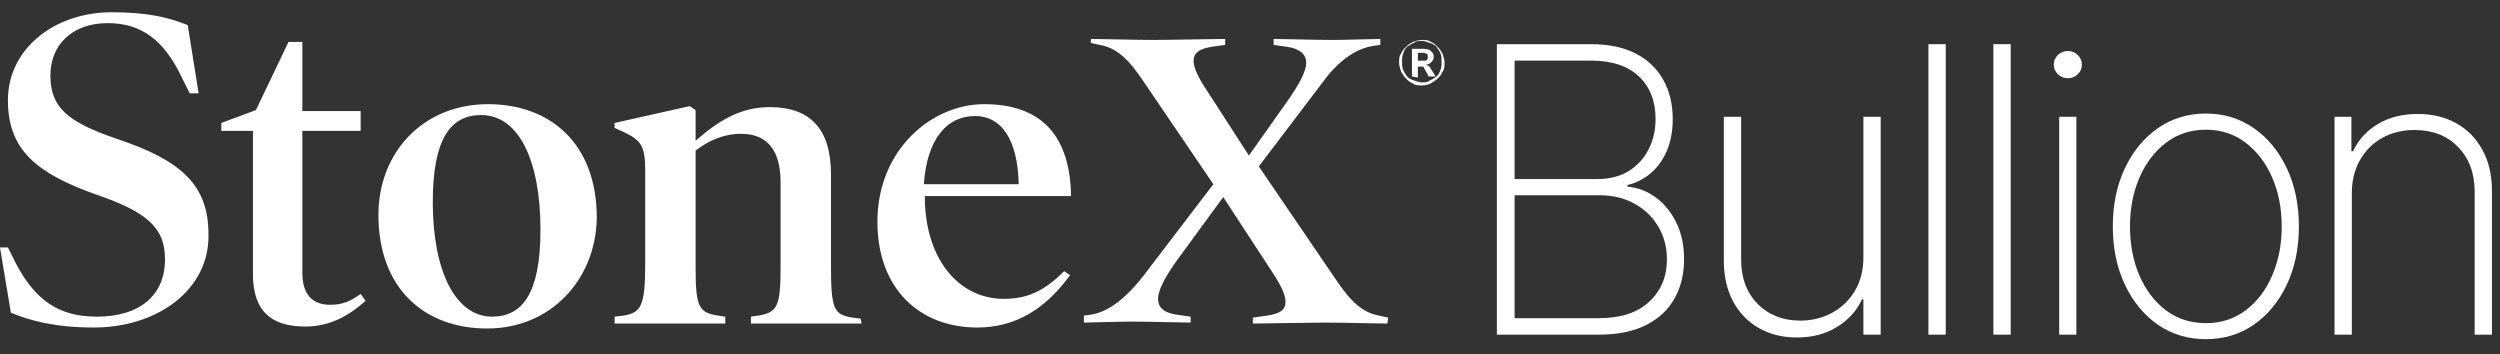 <svg width="127" height="18" viewBox="0 0 127 18" fill="none" xmlns="http://www.w3.org/2000/svg">
  <rect x="0" y="0" width="127" height="18" fill="#333333" stroke="none"/>
  <path d="M4.768 16.638C2.811 16.638 1.506 16.286 0.552 15.885L0 12.571H0.402L0.803 13.375C1.807 15.282 3.012 16.086 4.919 16.086C7.128 16.086 8.382 14.981 8.382 13.174C8.382 11.567 7.479 10.764 4.819 9.86C1.907 8.806 0.402 7.651 0.402 5.091C0.402 2.48 2.761 0.623 5.672 0.623C7.479 0.623 8.533 0.874 9.537 1.275L10.089 4.74H9.637L9.236 3.936C8.332 2.029 7.178 1.175 5.471 1.175C3.664 1.175 2.56 2.28 2.56 3.836C2.56 5.442 3.413 6.195 5.923 7.049C9.236 8.153 10.591 9.408 10.591 11.919C10.641 14.73 7.981 16.638 4.768 16.638ZM18.572 15.282C17.668 16.086 16.715 16.588 15.51 16.588C13.753 16.588 12.85 15.784 12.85 13.927V6.647H11.243V6.246L13 5.593L14.657 2.129H15.359V5.643H18.321V6.647H15.359V13.877C15.359 14.931 15.861 15.483 16.765 15.483C17.367 15.483 17.769 15.332 18.321 14.931L18.572 15.282ZM24.746 16.688C21.584 16.688 19.224 14.68 19.224 10.915C19.224 7.752 21.483 5.292 24.796 5.292C27.958 5.292 30.317 7.3 30.317 11.065C30.267 14.228 27.958 16.688 24.746 16.688ZM24.445 5.844C22.889 5.844 21.985 7.049 21.985 10.262C21.985 13.776 23.14 16.086 24.997 16.086C26.553 16.086 27.456 14.881 27.456 11.668C27.456 8.153 26.352 5.844 24.445 5.844ZM43.769 16.437H38.148V16.086L38.499 16.035C39.503 15.885 39.653 15.533 39.653 13.575V9.258C39.653 7.601 38.951 6.798 37.646 6.798C36.742 6.798 35.989 7.149 35.337 7.651V13.575C35.337 15.584 35.487 15.885 36.491 16.035L36.843 16.086V16.437H31.221V16.086L31.672 16.035C32.576 15.885 32.777 15.533 32.777 13.375V8.655C32.777 7.451 32.576 7.149 31.773 6.748L31.221 6.497V6.246L35.035 5.392L35.337 5.593V7.149C36.541 6.095 37.646 5.442 39.101 5.442C41.159 5.442 42.213 6.547 42.213 8.856V13.475C42.213 15.734 42.364 15.985 43.318 16.136L43.719 16.186L43.769 16.437ZM46.982 9.961V10.111C47.032 13.224 48.739 15.182 50.997 15.182C52.252 15.182 53.105 14.73 54.059 13.776L54.36 13.977C53.156 15.634 51.65 16.638 49.642 16.638C46.731 16.638 44.572 14.68 44.572 11.266C44.572 7.601 47.333 5.292 49.993 5.292C52.955 5.292 54.36 6.948 54.41 9.961H46.982ZM51.75 9.358C51.7 7.049 50.847 5.894 49.542 5.894C48.036 5.894 47.082 7.149 46.931 9.358H51.75ZM70.473 16.437C70.071 16.437 68.113 16.387 67.31 16.387C66.507 16.387 64.048 16.437 63.646 16.437V16.136L64.349 16.035C65.052 15.935 65.303 15.734 65.303 15.332C65.303 14.981 65.102 14.529 64.6 13.776L62.14 10.011L59.681 13.375C59.129 14.178 58.828 14.78 58.828 15.182C58.828 15.584 59.078 15.885 59.781 15.985L60.484 16.086V16.387C60.082 16.387 58.326 16.337 57.523 16.337C56.719 16.337 55.465 16.387 55.063 16.387V16.035L55.414 15.985C56.418 15.835 57.322 14.981 58.075 14.027L61.638 9.358L58.125 4.187C57.322 2.982 56.719 2.43 55.866 2.28L55.414 2.179V1.978C55.816 1.978 57.773 2.029 58.577 2.029C59.38 2.029 61.789 1.978 62.241 1.978V2.28L61.538 2.38C60.936 2.48 60.635 2.681 60.635 3.083C60.635 3.434 60.835 3.886 61.337 4.639L63.445 7.902L65.503 4.991C66.055 4.187 66.357 3.585 66.357 3.183C66.357 2.782 66.055 2.48 65.403 2.38L64.7 2.28V1.978C65.102 1.978 66.859 2.029 67.662 2.029C68.465 2.029 69.72 1.978 70.121 1.978V2.28L69.77 2.33C68.766 2.48 67.862 3.233 67.109 4.288L63.947 8.455L67.812 14.128C68.615 15.332 69.218 15.885 70.071 16.035L70.523 16.136L70.473 16.437Z" fill="#ffffff"/>
  <path d="M72.229 4.338C72.078 4.338 71.877 4.338 71.777 4.238C71.626 4.187 71.526 4.087 71.426 3.987C71.325 3.886 71.225 3.736 71.175 3.635C71.124 3.484 71.074 3.334 71.074 3.183C71.074 3.033 71.074 2.832 71.175 2.731C71.225 2.581 71.325 2.48 71.426 2.38C71.526 2.28 71.677 2.179 71.777 2.129C71.927 2.079 72.078 2.029 72.229 2.029C72.379 2.029 72.58 2.029 72.68 2.129C72.831 2.179 72.931 2.28 73.032 2.38C73.132 2.48 73.233 2.631 73.283 2.731C73.333 2.882 73.383 3.033 73.383 3.183C73.383 3.334 73.383 3.535 73.283 3.635C73.233 3.786 73.132 3.886 73.032 3.987C72.931 4.087 72.781 4.187 72.68 4.238C72.58 4.288 72.43 4.338 72.229 4.338ZM72.229 4.187C72.379 4.187 72.53 4.187 72.63 4.087C72.781 4.037 72.881 3.936 72.982 3.886C73.082 3.786 73.132 3.685 73.182 3.535C73.233 3.384 73.233 3.284 73.233 3.133C73.233 2.982 73.233 2.832 73.182 2.731C73.132 2.581 73.032 2.48 72.982 2.38C72.881 2.28 72.781 2.229 72.63 2.179C72.48 2.129 72.379 2.079 72.229 2.079C72.078 2.079 71.927 2.079 71.827 2.179C71.677 2.229 71.576 2.33 71.476 2.38C71.375 2.48 71.325 2.581 71.275 2.731C71.225 2.882 71.225 2.982 71.225 3.133C71.225 3.284 71.225 3.434 71.275 3.535C71.325 3.685 71.426 3.786 71.476 3.886C71.576 3.987 71.677 4.037 71.827 4.087C71.978 4.137 72.128 4.187 72.229 4.187ZM71.727 3.886V2.48H72.329C72.48 2.48 72.63 2.531 72.68 2.581C72.781 2.681 72.831 2.731 72.831 2.882C72.831 3.033 72.781 3.083 72.68 3.183C72.58 3.284 72.48 3.284 72.329 3.284H72.379C72.43 3.284 72.48 3.284 72.53 3.334C72.58 3.334 72.63 3.384 72.68 3.484L72.931 3.886H72.58L72.329 3.434C72.329 3.384 72.279 3.384 72.279 3.384H72.028V3.936L71.727 3.886ZM72.028 3.083H72.329C72.43 3.083 72.48 3.083 72.48 3.033C72.53 3.033 72.53 2.932 72.53 2.882C72.53 2.832 72.53 2.731 72.48 2.731C72.43 2.731 72.379 2.681 72.329 2.681H72.028V3.083Z" fill="#ffffff"/>
  <path d="M76.041 17V2.245H80.832C81.726 2.245 82.48 2.403 83.094 2.72C83.709 3.037 84.175 3.481 84.492 4.053C84.814 4.625 84.975 5.29 84.975 6.049C84.975 6.644 84.879 7.173 84.687 7.634C84.495 8.095 84.226 8.477 83.88 8.779C83.539 9.077 83.138 9.284 82.677 9.399V9.485C83.186 9.524 83.659 9.702 84.096 10.019C84.533 10.331 84.884 10.756 85.148 11.294C85.417 11.832 85.551 12.459 85.551 13.174C85.551 13.928 85.388 14.594 85.061 15.17C84.74 15.742 84.257 16.191 83.613 16.517C82.97 16.839 82.172 17 81.221 17H76.041ZM76.942 16.164H81.221C82.331 16.164 83.183 15.886 83.779 15.329C84.379 14.771 84.68 14.053 84.68 13.174C84.68 12.555 84.533 12 84.24 11.51C83.952 11.02 83.551 10.633 83.037 10.35C82.523 10.062 81.927 9.918 81.25 9.918H76.942V16.164ZM76.942 9.096H81.142C81.771 9.096 82.304 8.959 82.741 8.686C83.183 8.412 83.519 8.044 83.75 7.583C83.986 7.122 84.103 6.611 84.103 6.049C84.103 5.136 83.82 4.413 83.253 3.88C82.686 3.347 81.879 3.08 80.832 3.08H76.942V9.096Z" fill="#ffffff"/>
  <path d="M94.66 13.073V5.933H95.539V17H94.66V15.206H94.588C94.329 15.778 93.909 16.244 93.327 16.604C92.751 16.964 92.069 17.144 91.281 17.144C90.556 17.144 89.915 16.986 89.358 16.669C88.8 16.352 88.363 15.902 88.046 15.321C87.729 14.735 87.571 14.039 87.571 13.232V5.933H88.45V13.196C88.45 14.118 88.728 14.865 89.285 15.437C89.847 16.003 90.573 16.287 91.461 16.287C92.038 16.287 92.568 16.157 93.053 15.898C93.539 15.638 93.928 15.268 94.221 14.788C94.514 14.303 94.66 13.731 94.66 13.073Z" fill="#ffffff"/>
  <path d="M98.843 2.245V17H97.964V2.245H98.843Z" fill="#ffffff"/>
  <path d="M102.143 2.245V17H101.264V2.245H102.143Z" fill="#ffffff"/>
  <path d="M104.607 17V5.933H105.479V17H104.607ZM105.047 3.974C104.855 3.974 104.686 3.907 104.542 3.772C104.403 3.638 104.333 3.474 104.333 3.282C104.333 3.09 104.403 2.927 104.542 2.792C104.682 2.658 104.85 2.59 105.047 2.59C105.239 2.59 105.405 2.658 105.544 2.792C105.688 2.927 105.76 3.09 105.76 3.282C105.76 3.474 105.69 3.638 105.551 3.772C105.412 3.907 105.244 3.974 105.047 3.974Z" fill="#ffffff"/>
  <path d="M112.057 17.23C111.145 17.23 110.333 16.986 109.622 16.496C108.911 16.001 108.352 15.321 107.943 14.457C107.535 13.592 107.331 12.607 107.331 11.503C107.331 10.393 107.535 9.409 107.943 8.549C108.352 7.684 108.911 7.005 109.622 6.51C110.333 6.015 111.145 5.768 112.057 5.768C112.97 5.768 113.782 6.015 114.492 6.51C115.203 7.005 115.763 7.684 116.171 8.549C116.579 9.413 116.784 10.398 116.784 11.503C116.784 12.607 116.579 13.592 116.171 14.457C115.763 15.321 115.203 16.001 114.492 16.496C113.782 16.986 112.97 17.23 112.057 17.23ZM112.057 16.416C112.831 16.416 113.505 16.198 114.082 15.761C114.663 15.324 115.112 14.733 115.429 13.988C115.751 13.244 115.912 12.415 115.912 11.503C115.912 10.59 115.751 9.764 115.429 9.024C115.107 8.28 114.658 7.689 114.082 7.252C113.505 6.81 112.831 6.589 112.057 6.589C111.284 6.589 110.609 6.81 110.033 7.252C109.456 7.689 109.007 8.28 108.685 9.024C108.364 9.764 108.203 10.59 108.203 11.503C108.203 12.415 108.361 13.244 108.678 13.988C109 14.733 109.449 15.324 110.025 15.761C110.607 16.198 111.284 16.416 112.057 16.416Z" fill="#ffffff"/>
  <path d="M119.473 9.824V17H118.594V5.933H119.451V7.684H119.538C119.797 7.113 120.213 6.654 120.784 6.308C121.356 5.962 122.035 5.789 122.823 5.789C123.568 5.789 124.221 5.948 124.783 6.265C125.35 6.582 125.792 7.033 126.109 7.619C126.43 8.201 126.591 8.895 126.591 9.702V17H125.712V9.738C125.712 8.796 125.431 8.04 124.869 7.468C124.312 6.892 123.575 6.604 122.657 6.604C122.043 6.604 121.495 6.738 121.015 7.007C120.534 7.276 120.157 7.653 119.884 8.138C119.61 8.618 119.473 9.18 119.473 9.824Z" fill="#ffffff"/>
</svg>
